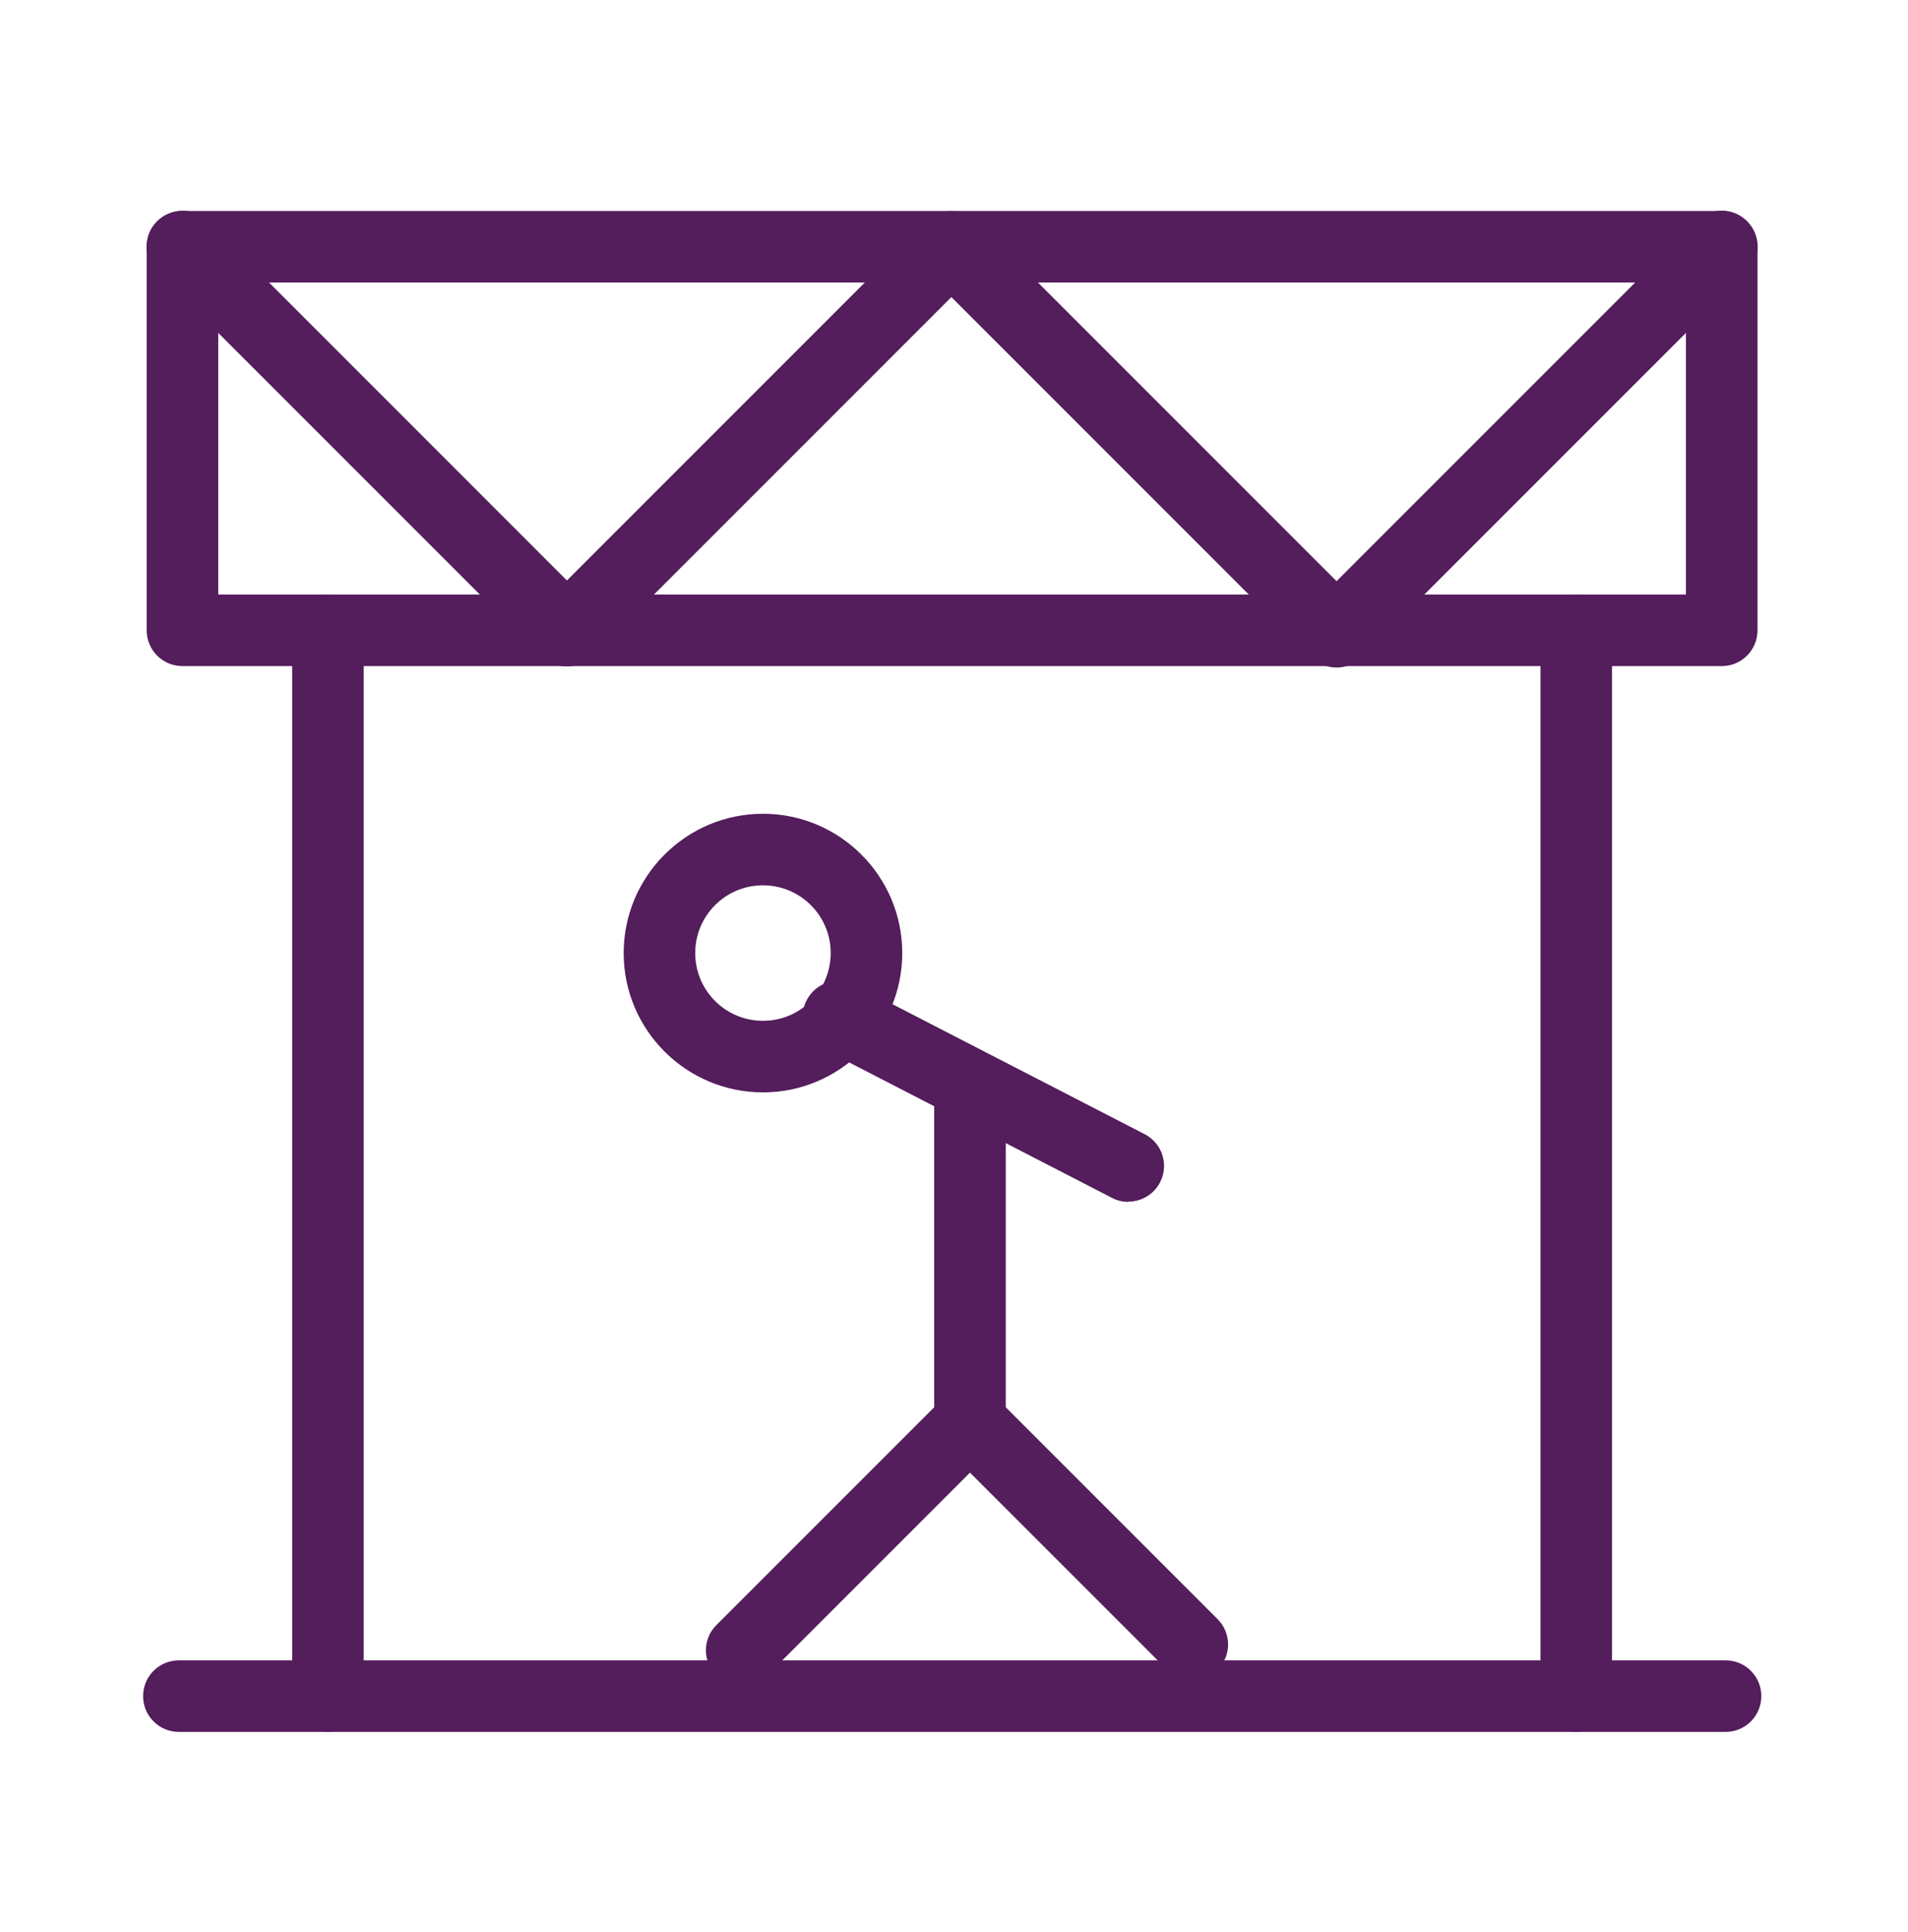 <svg xmlns="http://www.w3.org/2000/svg" width="80" height="81" viewBox="0 0 80 81" fill="none"><path d="M72.35 72.604H7.5C6.67 72.604 6 71.934 6 71.104C6 70.274 6.67 69.604 7.5 69.604H72.35C73.18 69.604 73.85 70.274 73.85 71.104C73.85 71.934 73.18 72.604 72.35 72.604Z" fill="#541D5C"></path><path d="M72.19 27.924H7.65C6.82 27.924 6.15 27.254 6.15 26.424V10.344C6.15 9.514 6.82 8.844 7.65 8.844H72.19C73.02 8.844 73.69 9.514 73.69 10.344V26.424C73.69 27.254 73.02 27.924 72.19 27.924ZM9.15 24.924H70.69V11.844H9.15V24.924Z" fill="#541D5C"></path><path d="M66.09 72.604C65.26 72.604 64.59 71.934 64.59 71.104V26.424C64.59 25.594 65.26 24.924 66.09 24.924C66.92 24.924 67.59 25.594 67.59 26.424V71.104C67.59 71.934 66.92 72.604 66.09 72.604Z" fill="#541D5C"></path><path d="M13.75 72.604C12.92 72.604 12.25 71.934 12.25 71.104V26.424C12.25 25.594 12.92 24.924 13.75 24.924C14.58 24.924 15.25 25.594 15.25 26.424V71.104C15.25 71.934 14.58 72.604 13.75 72.604Z" fill="#541D5C"></path><path d="M56.04 27.984C55.64 27.984 55.26 27.824 54.98 27.544L39.89 12.454L24.83 27.514C24.27 28.074 23.27 28.074 22.71 27.514L6.59 11.394C6 10.804 6 9.854 6.59 9.274C7.18 8.694 8.13 8.684 8.71 9.274L23.77 24.334L38.83 9.274C39.39 8.714 40.39 8.714 40.95 9.274L56.04 24.364L71.13 9.274C71.72 8.684 72.67 8.684 73.25 9.274C73.84 9.864 73.84 10.814 73.25 11.394L57.1 27.544C56.82 27.824 56.44 27.984 56.04 27.984Z" fill="#541D5C"></path><path d="M31.99 45.794C28.77 45.794 26.15 43.174 26.15 39.954C26.15 36.734 28.77 34.114 31.99 34.114C35.21 34.114 37.83 36.734 37.83 39.954C37.83 43.174 35.21 45.794 31.99 45.794ZM31.99 37.114C30.42 37.114 29.15 38.384 29.15 39.954C29.15 41.524 30.42 42.794 31.99 42.794C33.56 42.794 34.83 41.524 34.83 39.954C34.83 38.384 33.56 37.114 31.99 37.114Z" fill="#541D5C"></path><path d="M47.31 50.384C47.08 50.384 46.84 50.334 46.62 50.214L34.47 43.954C33.73 43.574 33.44 42.674 33.82 41.934C34.2 41.194 35.1 40.904 35.84 41.284L47.99 47.544C48.73 47.924 49.02 48.824 48.64 49.564C48.37 50.084 47.85 50.374 47.31 50.374V50.384Z" fill="#541D5C"></path><path d="M31.1 70.684C30.72 70.684 30.33 70.534 30.04 70.244C29.45 69.654 29.45 68.704 30.04 68.124L39.61 58.554C40.17 57.994 41.17 57.994 41.73 58.554L51.05 67.874C51.64 68.464 51.64 69.414 51.05 69.994C50.46 70.584 49.51 70.584 48.93 69.994L40.67 61.734L32.16 70.244C31.87 70.534 31.48 70.684 31.1 70.684Z" fill="#541D5C"></path><path d="M40.67 61.114C39.84 61.114 39.17 60.444 39.17 59.614V45.704C39.17 44.874 39.84 44.204 40.67 44.204C41.5 44.204 42.17 44.874 42.17 45.704V59.614C42.17 60.444 41.5 61.114 40.67 61.114Z" fill="#541D5C"></path></svg>